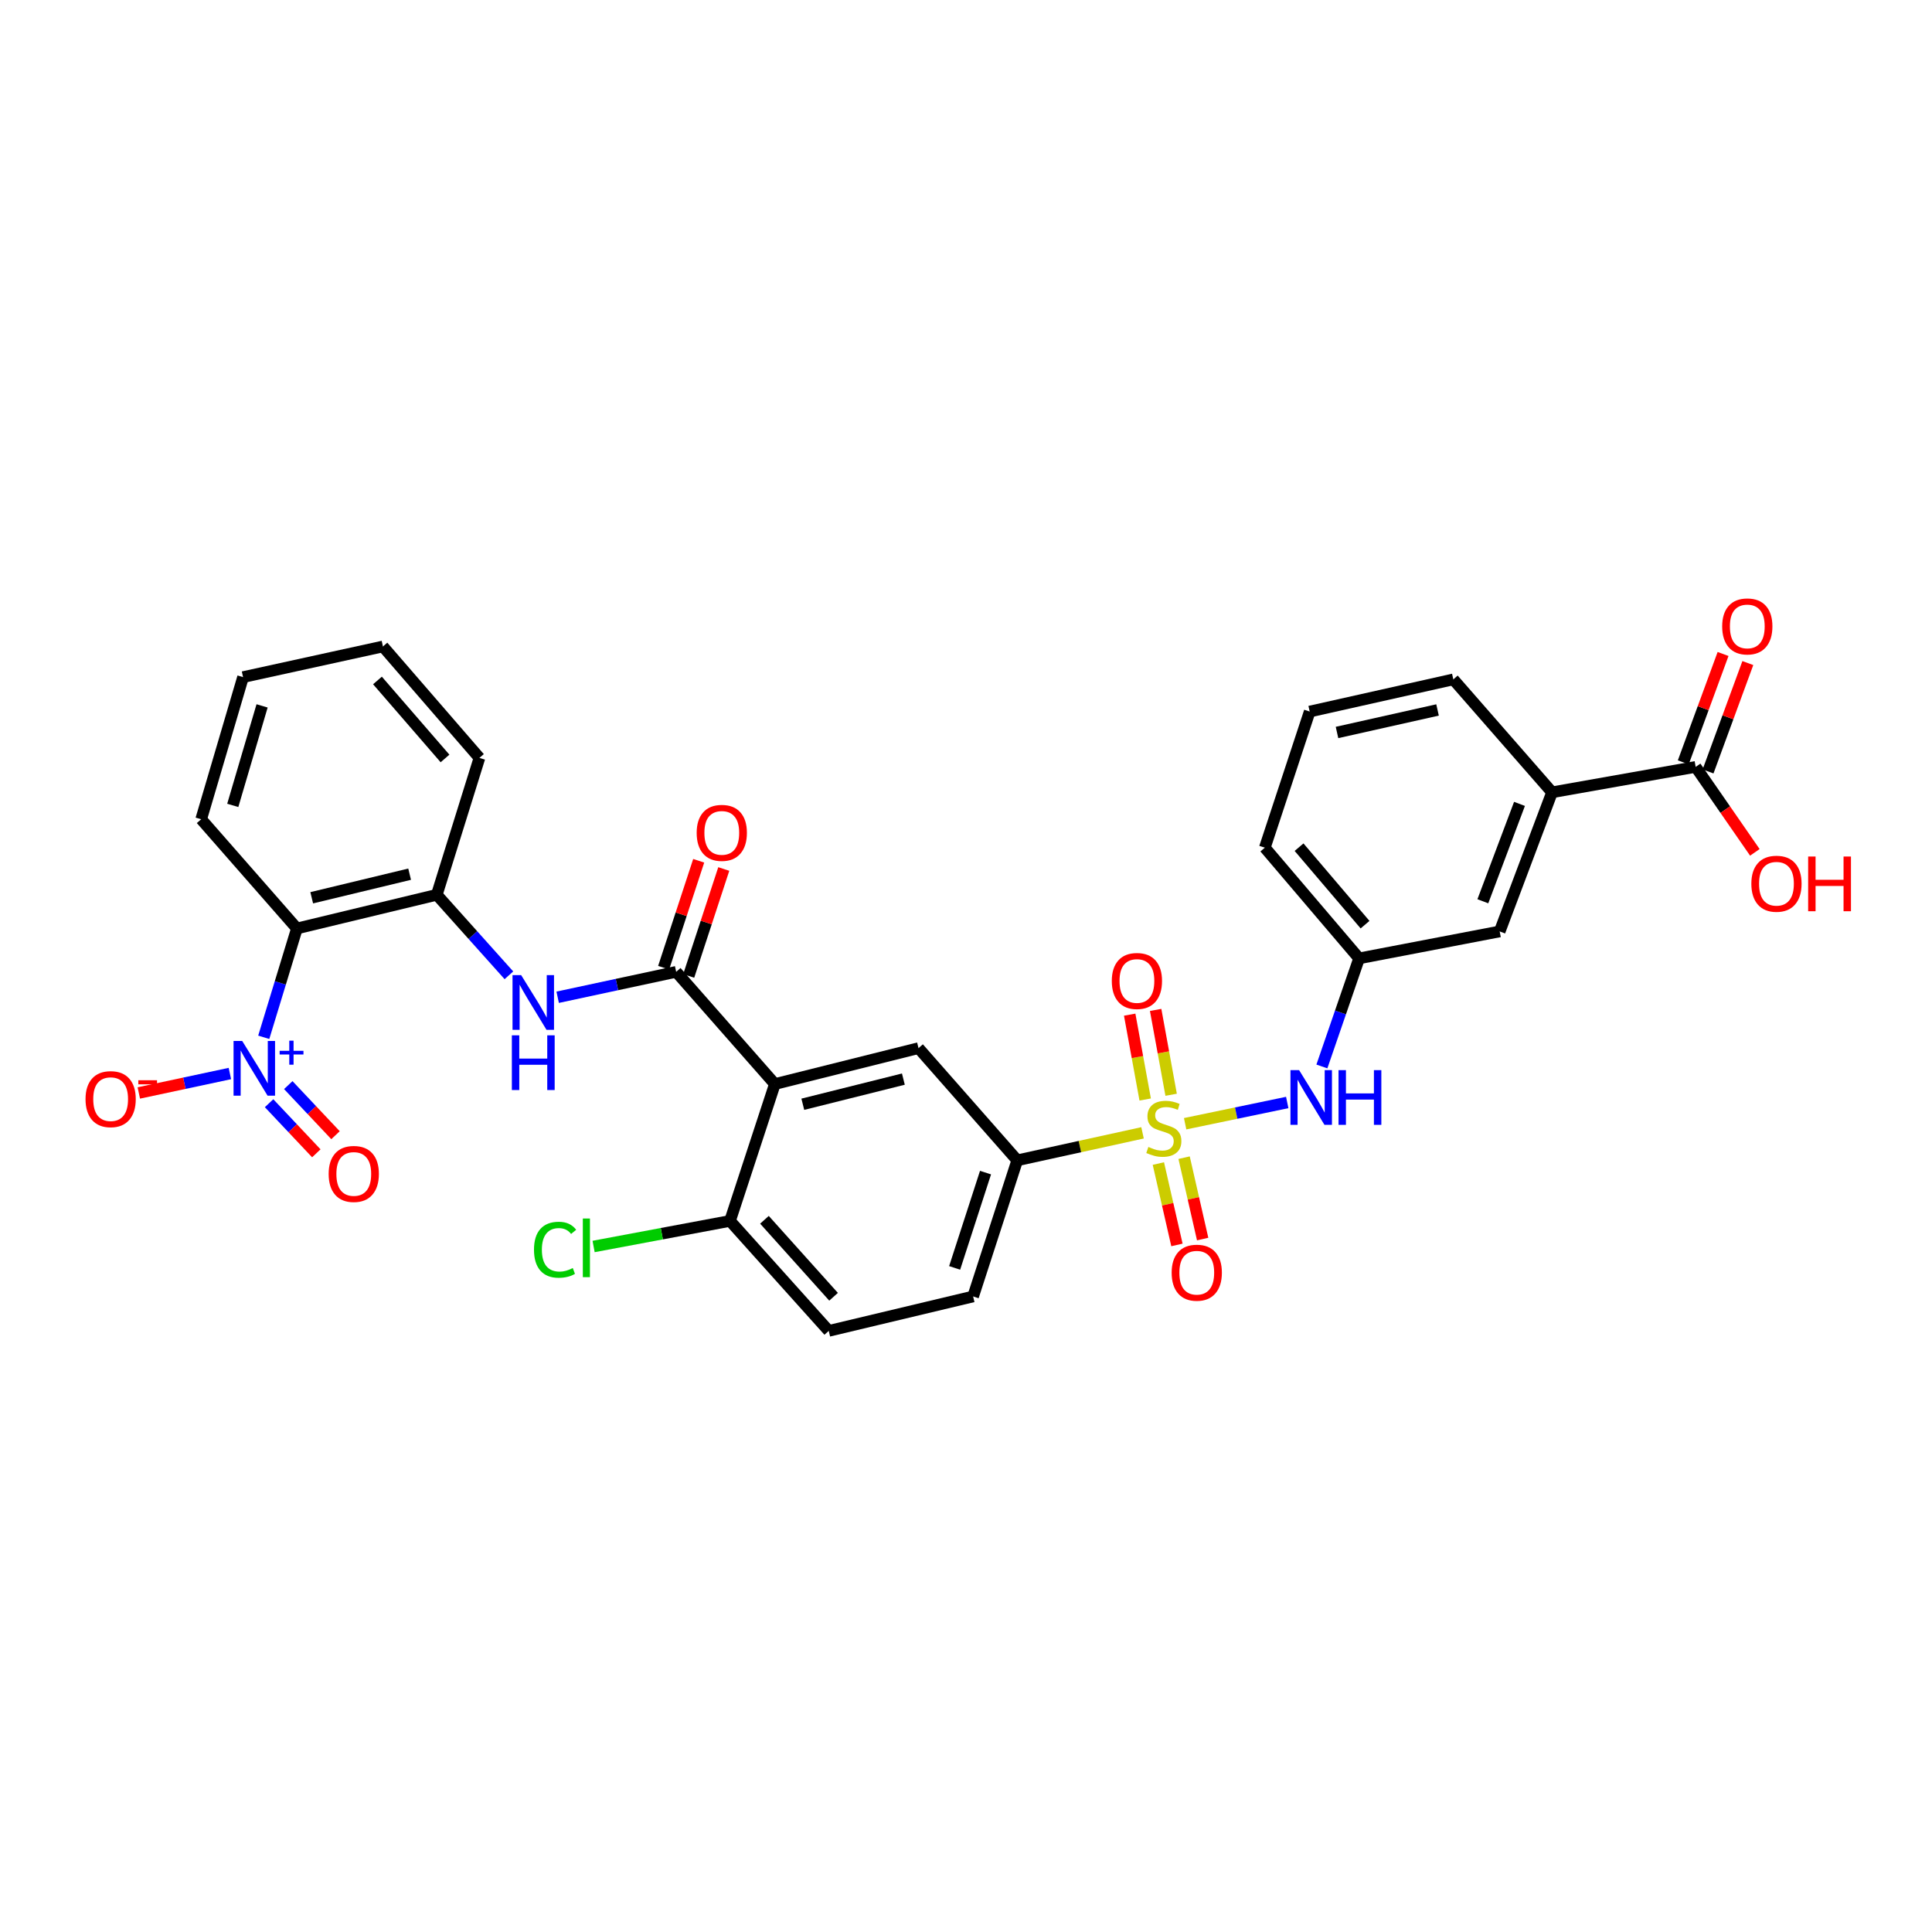 <?xml version='1.0' encoding='iso-8859-1'?>
<svg version='1.1' baseProfile='full'
              xmlns='http://www.w3.org/2000/svg'
                      xmlns:rdkit='http://www.rdkit.org/xml'
                      xmlns:xlink='http://www.w3.org/1999/xlink'
                  xml:space='preserve'
width='1000px' height='1000px' viewBox='0 0 1000 1000'>
<!-- END OF HEADER -->
<rect style='opacity:1.0;fill:#FFFFFF;stroke:none' width='1000' height='1000' x='0' y='0'> </rect>
<path class='bond-5' d='M 591.374,586.354 L 558.949,593.468' style='fill:none;fill-rule:evenodd;stroke:#CCCC00;stroke-width:6px;stroke-linecap:butt;stroke-linejoin:miter;stroke-opacity:1' />
<path class='bond-5' d='M 558.949,593.468 L 526.524,600.582' style='fill:none;fill-rule:evenodd;stroke:#000000;stroke-width:6px;stroke-linecap:butt;stroke-linejoin:miter;stroke-opacity:1' />
<path class='bond-7' d='M 613.424,581.641 L 639.848,576.143' style='fill:none;fill-rule:evenodd;stroke:#CCCC00;stroke-width:6px;stroke-linecap:butt;stroke-linejoin:miter;stroke-opacity:1' />
<path class='bond-7' d='M 639.848,576.143 L 666.272,570.645' style='fill:none;fill-rule:evenodd;stroke:#0000FF;stroke-width:6px;stroke-linecap:butt;stroke-linejoin:miter;stroke-opacity:1' />
<path class='bond-10' d='M 606.18,566.65 L 602.17,544.691' style='fill:none;fill-rule:evenodd;stroke:#CCCC00;stroke-width:6px;stroke-linecap:butt;stroke-linejoin:miter;stroke-opacity:1' />
<path class='bond-10' d='M 602.17,544.691 L 598.159,522.732' style='fill:none;fill-rule:evenodd;stroke:#FF0000;stroke-width:6px;stroke-linecap:butt;stroke-linejoin:miter;stroke-opacity:1' />
<path class='bond-10' d='M 592.746,569.104 L 588.735,547.145' style='fill:none;fill-rule:evenodd;stroke:#CCCC00;stroke-width:6px;stroke-linecap:butt;stroke-linejoin:miter;stroke-opacity:1' />
<path class='bond-10' d='M 588.735,547.145 L 584.724,525.186' style='fill:none;fill-rule:evenodd;stroke:#FF0000;stroke-width:6px;stroke-linecap:butt;stroke-linejoin:miter;stroke-opacity:1' />
<path class='bond-11' d='M 599.571,602.251 L 604.376,623.313' style='fill:none;fill-rule:evenodd;stroke:#CCCC00;stroke-width:6px;stroke-linecap:butt;stroke-linejoin:miter;stroke-opacity:1' />
<path class='bond-11' d='M 604.376,623.313 L 609.181,644.375' style='fill:none;fill-rule:evenodd;stroke:#FF0000;stroke-width:6px;stroke-linecap:butt;stroke-linejoin:miter;stroke-opacity:1' />
<path class='bond-11' d='M 612.886,599.213 L 617.691,620.275' style='fill:none;fill-rule:evenodd;stroke:#CCCC00;stroke-width:6px;stroke-linecap:butt;stroke-linejoin:miter;stroke-opacity:1' />
<path class='bond-11' d='M 617.691,620.275 L 622.496,641.338' style='fill:none;fill-rule:evenodd;stroke:#FF0000;stroke-width:6px;stroke-linecap:butt;stroke-linejoin:miter;stroke-opacity:1' />
<path class='bond-0' d='M 136.517,536.905 L 145.099,508.74' style='fill:none;fill-rule:evenodd;stroke:#0000FF;stroke-width:6px;stroke-linecap:butt;stroke-linejoin:miter;stroke-opacity:1' />
<path class='bond-0' d='M 145.099,508.74 L 153.682,480.575' style='fill:none;fill-rule:evenodd;stroke:#000000;stroke-width:6px;stroke-linecap:butt;stroke-linejoin:miter;stroke-opacity:1' />
<path class='bond-14' d='M 118.985,555.655 L 95.417,560.687' style='fill:none;fill-rule:evenodd;stroke:#0000FF;stroke-width:6px;stroke-linecap:butt;stroke-linejoin:miter;stroke-opacity:1' />
<path class='bond-14' d='M 95.417,560.687 L 71.849,565.718' style='fill:none;fill-rule:evenodd;stroke:#FF0000;stroke-width:6px;stroke-linecap:butt;stroke-linejoin:miter;stroke-opacity:1' />
<path class='bond-15' d='M 139.274,571.019 L 151.501,583.983' style='fill:none;fill-rule:evenodd;stroke:#0000FF;stroke-width:6px;stroke-linecap:butt;stroke-linejoin:miter;stroke-opacity:1' />
<path class='bond-15' d='M 151.501,583.983 L 163.729,596.947' style='fill:none;fill-rule:evenodd;stroke:#FF0000;stroke-width:6px;stroke-linecap:butt;stroke-linejoin:miter;stroke-opacity:1' />
<path class='bond-15' d='M 149.209,561.648 L 161.437,574.612' style='fill:none;fill-rule:evenodd;stroke:#0000FF;stroke-width:6px;stroke-linecap:butt;stroke-linejoin:miter;stroke-opacity:1' />
<path class='bond-15' d='M 161.437,574.612 L 173.664,587.577' style='fill:none;fill-rule:evenodd;stroke:#FF0000;stroke-width:6px;stroke-linecap:butt;stroke-linejoin:miter;stroke-opacity:1' />
<path class='bond-1' d='M 401.07,561.098 L 475.424,542.509' style='fill:none;fill-rule:evenodd;stroke:#000000;stroke-width:6px;stroke-linecap:butt;stroke-linejoin:miter;stroke-opacity:1' />
<path class='bond-1' d='M 415.535,571.559 L 467.584,558.547' style='fill:none;fill-rule:evenodd;stroke:#000000;stroke-width:6px;stroke-linecap:butt;stroke-linejoin:miter;stroke-opacity:1' />
<path class='bond-2' d='M 401.07,561.098 L 349.985,503.018' style='fill:none;fill-rule:evenodd;stroke:#000000;stroke-width:6px;stroke-linecap:butt;stroke-linejoin:miter;stroke-opacity:1' />
<path class='bond-31' d='M 401.07,561.098 L 377.853,631.947' style='fill:none;fill-rule:evenodd;stroke:#000000;stroke-width:6px;stroke-linecap:butt;stroke-linejoin:miter;stroke-opacity:1' />
<path class='bond-4' d='M 349.985,503.018 L 319.317,509.599' style='fill:none;fill-rule:evenodd;stroke:#000000;stroke-width:6px;stroke-linecap:butt;stroke-linejoin:miter;stroke-opacity:1' />
<path class='bond-4' d='M 319.317,509.599 L 288.649,516.18' style='fill:none;fill-rule:evenodd;stroke:#0000FF;stroke-width:6px;stroke-linecap:butt;stroke-linejoin:miter;stroke-opacity:1' />
<path class='bond-16' d='M 356.474,505.146 L 365.549,477.468' style='fill:none;fill-rule:evenodd;stroke:#000000;stroke-width:6px;stroke-linecap:butt;stroke-linejoin:miter;stroke-opacity:1' />
<path class='bond-16' d='M 365.549,477.468 L 374.624,449.79' style='fill:none;fill-rule:evenodd;stroke:#FF0000;stroke-width:6px;stroke-linecap:butt;stroke-linejoin:miter;stroke-opacity:1' />
<path class='bond-16' d='M 343.497,500.891 L 352.572,473.213' style='fill:none;fill-rule:evenodd;stroke:#000000;stroke-width:6px;stroke-linecap:butt;stroke-linejoin:miter;stroke-opacity:1' />
<path class='bond-16' d='M 352.572,473.213 L 361.647,445.535' style='fill:none;fill-rule:evenodd;stroke:#FF0000;stroke-width:6px;stroke-linecap:butt;stroke-linejoin:miter;stroke-opacity:1' />
<path class='bond-3' d='M 153.682,480.575 L 226.079,463.14' style='fill:none;fill-rule:evenodd;stroke:#000000;stroke-width:6px;stroke-linecap:butt;stroke-linejoin:miter;stroke-opacity:1' />
<path class='bond-3' d='M 161.344,464.683 L 212.022,452.478' style='fill:none;fill-rule:evenodd;stroke:#000000;stroke-width:6px;stroke-linecap:butt;stroke-linejoin:miter;stroke-opacity:1' />
<path class='bond-24' d='M 153.682,480.575 L 104.13,424.043' style='fill:none;fill-rule:evenodd;stroke:#000000;stroke-width:6px;stroke-linecap:butt;stroke-linejoin:miter;stroke-opacity:1' />
<path class='bond-8' d='M 263.407,504.812 L 244.743,483.976' style='fill:none;fill-rule:evenodd;stroke:#0000FF;stroke-width:6px;stroke-linecap:butt;stroke-linejoin:miter;stroke-opacity:1' />
<path class='bond-8' d='M 244.743,483.976 L 226.079,463.14' style='fill:none;fill-rule:evenodd;stroke:#000000;stroke-width:6px;stroke-linecap:butt;stroke-linejoin:miter;stroke-opacity:1' />
<path class='bond-6' d='M 526.524,600.582 L 475.424,542.509' style='fill:none;fill-rule:evenodd;stroke:#000000;stroke-width:6px;stroke-linecap:butt;stroke-linejoin:miter;stroke-opacity:1' />
<path class='bond-20' d='M 526.524,600.582 L 503.687,671.044' style='fill:none;fill-rule:evenodd;stroke:#000000;stroke-width:6px;stroke-linecap:butt;stroke-linejoin:miter;stroke-opacity:1' />
<path class='bond-20' d='M 510.107,606.941 L 494.121,656.264' style='fill:none;fill-rule:evenodd;stroke:#000000;stroke-width:6px;stroke-linecap:butt;stroke-linejoin:miter;stroke-opacity:1' />
<path class='bond-17' d='M 684.207,551.999 L 693.836,524.026' style='fill:none;fill-rule:evenodd;stroke:#0000FF;stroke-width:6px;stroke-linecap:butt;stroke-linejoin:miter;stroke-opacity:1' />
<path class='bond-17' d='M 693.836,524.026 L 703.465,496.053' style='fill:none;fill-rule:evenodd;stroke:#000000;stroke-width:6px;stroke-linecap:butt;stroke-linejoin:miter;stroke-opacity:1' />
<path class='bond-25' d='M 226.079,463.14 L 248.157,392.291' style='fill:none;fill-rule:evenodd;stroke:#000000;stroke-width:6px;stroke-linecap:butt;stroke-linejoin:miter;stroke-opacity:1' />
<path class='bond-9' d='M 877.675,396.942 L 803.335,410.098' style='fill:none;fill-rule:evenodd;stroke:#000000;stroke-width:6px;stroke-linecap:butt;stroke-linejoin:miter;stroke-opacity:1' />
<path class='bond-19' d='M 884.085,399.295 L 894.381,371.248' style='fill:none;fill-rule:evenodd;stroke:#000000;stroke-width:6px;stroke-linecap:butt;stroke-linejoin:miter;stroke-opacity:1' />
<path class='bond-19' d='M 894.381,371.248 L 904.677,343.202' style='fill:none;fill-rule:evenodd;stroke:#FF0000;stroke-width:6px;stroke-linecap:butt;stroke-linejoin:miter;stroke-opacity:1' />
<path class='bond-19' d='M 871.265,394.588 L 881.561,366.542' style='fill:none;fill-rule:evenodd;stroke:#000000;stroke-width:6px;stroke-linecap:butt;stroke-linejoin:miter;stroke-opacity:1' />
<path class='bond-19' d='M 881.561,366.542 L 891.857,338.495' style='fill:none;fill-rule:evenodd;stroke:#FF0000;stroke-width:6px;stroke-linecap:butt;stroke-linejoin:miter;stroke-opacity:1' />
<path class='bond-22' d='M 877.675,396.942 L 892.991,419.06' style='fill:none;fill-rule:evenodd;stroke:#000000;stroke-width:6px;stroke-linecap:butt;stroke-linejoin:miter;stroke-opacity:1' />
<path class='bond-22' d='M 892.991,419.06 L 908.308,441.179' style='fill:none;fill-rule:evenodd;stroke:#FF0000;stroke-width:6px;stroke-linecap:butt;stroke-linejoin:miter;stroke-opacity:1' />
<path class='bond-12' d='M 377.853,631.947 L 428.96,688.867' style='fill:none;fill-rule:evenodd;stroke:#000000;stroke-width:6px;stroke-linecap:butt;stroke-linejoin:miter;stroke-opacity:1' />
<path class='bond-12' d='M 395.681,631.361 L 431.456,671.204' style='fill:none;fill-rule:evenodd;stroke:#000000;stroke-width:6px;stroke-linecap:butt;stroke-linejoin:miter;stroke-opacity:1' />
<path class='bond-23' d='M 377.853,631.947 L 342.549,638.563' style='fill:none;fill-rule:evenodd;stroke:#000000;stroke-width:6px;stroke-linecap:butt;stroke-linejoin:miter;stroke-opacity:1' />
<path class='bond-23' d='M 342.549,638.563 L 307.245,645.178' style='fill:none;fill-rule:evenodd;stroke:#00CC00;stroke-width:6px;stroke-linecap:butt;stroke-linejoin:miter;stroke-opacity:1' />
<path class='bond-13' d='M 803.335,410.098 L 776.234,482.108' style='fill:none;fill-rule:evenodd;stroke:#000000;stroke-width:6px;stroke-linecap:butt;stroke-linejoin:miter;stroke-opacity:1' />
<path class='bond-13' d='M 786.489,416.089 L 767.518,466.496' style='fill:none;fill-rule:evenodd;stroke:#000000;stroke-width:6px;stroke-linecap:butt;stroke-linejoin:miter;stroke-opacity:1' />
<path class='bond-32' d='M 803.335,410.098 L 752.236,351.646' style='fill:none;fill-rule:evenodd;stroke:#000000;stroke-width:6px;stroke-linecap:butt;stroke-linejoin:miter;stroke-opacity:1' />
<path class='bond-18' d='M 703.465,496.053 L 776.234,482.108' style='fill:none;fill-rule:evenodd;stroke:#000000;stroke-width:6px;stroke-linecap:butt;stroke-linejoin:miter;stroke-opacity:1' />
<path class='bond-28' d='M 703.465,496.053 L 654.672,438.755' style='fill:none;fill-rule:evenodd;stroke:#000000;stroke-width:6px;stroke-linecap:butt;stroke-linejoin:miter;stroke-opacity:1' />
<path class='bond-28' d='M 706.544,478.604 L 672.389,438.495' style='fill:none;fill-rule:evenodd;stroke:#000000;stroke-width:6px;stroke-linecap:butt;stroke-linejoin:miter;stroke-opacity:1' />
<path class='bond-21' d='M 503.687,671.044 L 428.96,688.867' style='fill:none;fill-rule:evenodd;stroke:#000000;stroke-width:6px;stroke-linecap:butt;stroke-linejoin:miter;stroke-opacity:1' />
<path class='bond-33' d='M 104.13,424.043 L 125.806,350.47' style='fill:none;fill-rule:evenodd;stroke:#000000;stroke-width:6px;stroke-linecap:butt;stroke-linejoin:miter;stroke-opacity:1' />
<path class='bond-33' d='M 120.481,416.867 L 135.655,365.366' style='fill:none;fill-rule:evenodd;stroke:#000000;stroke-width:6px;stroke-linecap:butt;stroke-linejoin:miter;stroke-opacity:1' />
<path class='bond-30' d='M 248.157,392.291 L 198.203,334.613' style='fill:none;fill-rule:evenodd;stroke:#000000;stroke-width:6px;stroke-linecap:butt;stroke-linejoin:miter;stroke-opacity:1' />
<path class='bond-30' d='M 230.341,392.58 L 195.373,352.205' style='fill:none;fill-rule:evenodd;stroke:#000000;stroke-width:6px;stroke-linecap:butt;stroke-linejoin:miter;stroke-opacity:1' />
<path class='bond-26' d='M 752.236,351.646 L 677.896,368.3' style='fill:none;fill-rule:evenodd;stroke:#000000;stroke-width:6px;stroke-linecap:butt;stroke-linejoin:miter;stroke-opacity:1' />
<path class='bond-26' d='M 744.07,367.471 L 692.033,379.128' style='fill:none;fill-rule:evenodd;stroke:#000000;stroke-width:6px;stroke-linecap:butt;stroke-linejoin:miter;stroke-opacity:1' />
<path class='bond-27' d='M 677.896,368.3 L 654.672,438.755' style='fill:none;fill-rule:evenodd;stroke:#000000;stroke-width:6px;stroke-linecap:butt;stroke-linejoin:miter;stroke-opacity:1' />
<path class='bond-29' d='M 125.806,350.47 L 198.203,334.613' style='fill:none;fill-rule:evenodd;stroke:#000000;stroke-width:6px;stroke-linecap:butt;stroke-linejoin:miter;stroke-opacity:1' />
<path  class='atom-0' d='M 594.396 593.656
Q 594.716 593.776, 596.036 594.336
Q 597.356 594.896, 598.796 595.256
Q 600.276 595.576, 601.716 595.576
Q 604.396 595.576, 605.956 594.296
Q 607.516 592.976, 607.516 590.696
Q 607.516 589.136, 606.716 588.176
Q 605.956 587.216, 604.756 586.696
Q 603.556 586.176, 601.556 585.576
Q 599.036 584.816, 597.516 584.096
Q 596.036 583.376, 594.956 581.856
Q 593.916 580.336, 593.916 577.776
Q 593.916 574.216, 596.316 572.016
Q 598.756 569.816, 603.556 569.816
Q 606.836 569.816, 610.556 571.376
L 609.636 574.456
Q 606.236 573.056, 603.676 573.056
Q 600.916 573.056, 599.396 574.216
Q 597.876 575.336, 597.916 577.296
Q 597.916 578.816, 598.676 579.736
Q 599.476 580.656, 600.596 581.176
Q 601.756 581.696, 603.676 582.296
Q 606.236 583.096, 607.756 583.896
Q 609.276 584.696, 610.356 586.336
Q 611.476 587.936, 611.476 590.696
Q 611.476 594.616, 608.836 596.736
Q 606.236 598.816, 601.876 598.816
Q 599.356 598.816, 597.436 598.256
Q 595.556 597.736, 593.316 596.816
L 594.396 593.656
' fill='#CCCC00'/>
<path  class='atom-1' d='M 125.366 538.797
L 134.646 553.797
Q 135.566 555.277, 137.046 557.957
Q 138.526 560.637, 138.606 560.797
L 138.606 538.797
L 142.366 538.797
L 142.366 567.117
L 138.486 567.117
L 128.526 550.717
Q 127.366 548.797, 126.126 546.597
Q 124.926 544.397, 124.566 543.717
L 124.566 567.117
L 120.886 567.117
L 120.886 538.797
L 125.366 538.797
' fill='#0000FF'/>
<path  class='atom-1' d='M 144.742 543.902
L 149.731 543.902
L 149.731 538.648
L 151.949 538.648
L 151.949 543.902
L 157.071 543.902
L 157.071 545.803
L 151.949 545.803
L 151.949 551.083
L 149.731 551.083
L 149.731 545.803
L 144.742 545.803
L 144.742 543.902
' fill='#0000FF'/>
<path  class='atom-5' d='M 269.758 504.731
L 279.038 519.731
Q 279.958 521.211, 281.438 523.891
Q 282.918 526.571, 282.998 526.731
L 282.998 504.731
L 286.758 504.731
L 286.758 533.051
L 282.878 533.051
L 272.918 516.651
Q 271.758 514.731, 270.518 512.531
Q 269.318 510.331, 268.958 509.651
L 268.958 533.051
L 265.278 533.051
L 265.278 504.731
L 269.758 504.731
' fill='#0000FF'/>
<path  class='atom-5' d='M 264.938 535.883
L 268.778 535.883
L 268.778 547.923
L 283.258 547.923
L 283.258 535.883
L 287.098 535.883
L 287.098 564.203
L 283.258 564.203
L 283.258 551.123
L 268.778 551.123
L 268.778 564.203
L 264.938 564.203
L 264.938 535.883
' fill='#0000FF'/>
<path  class='atom-8' d='M 672.418 553.903
L 681.698 568.903
Q 682.618 570.383, 684.098 573.063
Q 685.578 575.743, 685.658 575.903
L 685.658 553.903
L 689.418 553.903
L 689.418 582.223
L 685.538 582.223
L 675.578 565.823
Q 674.418 563.903, 673.178 561.703
Q 671.978 559.503, 671.618 558.823
L 671.618 582.223
L 667.938 582.223
L 667.938 553.903
L 672.418 553.903
' fill='#0000FF'/>
<path  class='atom-8' d='M 692.818 553.903
L 696.658 553.903
L 696.658 565.943
L 711.138 565.943
L 711.138 553.903
L 714.978 553.903
L 714.978 582.223
L 711.138 582.223
L 711.138 569.143
L 696.658 569.143
L 696.658 582.223
L 692.818 582.223
L 692.818 553.903
' fill='#0000FF'/>
<path  class='atom-11' d='M 575.466 507.749
Q 575.466 500.949, 578.826 497.149
Q 582.186 493.349, 588.466 493.349
Q 594.746 493.349, 598.106 497.149
Q 601.466 500.949, 601.466 507.749
Q 601.466 514.629, 598.066 518.549
Q 594.666 522.429, 588.466 522.429
Q 582.226 522.429, 578.826 518.549
Q 575.466 514.669, 575.466 507.749
M 588.466 519.229
Q 592.786 519.229, 595.106 516.349
Q 597.466 513.429, 597.466 507.749
Q 597.466 502.189, 595.106 499.389
Q 592.786 496.549, 588.466 496.549
Q 584.146 496.549, 581.786 499.349
Q 579.466 502.149, 579.466 507.749
Q 579.466 513.469, 581.786 516.349
Q 584.146 519.229, 588.466 519.229
' fill='#FF0000'/>
<path  class='atom-12' d='M 606.445 658.742
Q 606.445 651.942, 609.805 648.142
Q 613.165 644.342, 619.445 644.342
Q 625.725 644.342, 629.085 648.142
Q 632.445 651.942, 632.445 658.742
Q 632.445 665.622, 629.045 669.542
Q 625.645 673.422, 619.445 673.422
Q 613.205 673.422, 609.805 669.542
Q 606.445 665.662, 606.445 658.742
M 619.445 670.222
Q 623.765 670.222, 626.085 667.342
Q 628.445 664.422, 628.445 658.742
Q 628.445 653.182, 626.085 650.382
Q 623.765 647.542, 619.445 647.542
Q 615.125 647.542, 612.765 650.342
Q 610.445 653.142, 610.445 658.742
Q 610.445 664.462, 612.765 667.342
Q 615.125 670.222, 619.445 670.222
' fill='#FF0000'/>
<path  class='atom-15' d='M 44.271 568.909
Q 44.271 562.109, 47.631 558.309
Q 50.991 554.509, 57.271 554.509
Q 63.551 554.509, 66.911 558.309
Q 70.271 562.109, 70.271 568.909
Q 70.271 575.789, 66.871 579.709
Q 63.471 583.589, 57.271 583.589
Q 51.031 583.589, 47.631 579.709
Q 44.271 575.829, 44.271 568.909
M 57.271 580.389
Q 61.591 580.389, 63.911 577.509
Q 66.271 574.589, 66.271 568.909
Q 66.271 563.349, 63.911 560.549
Q 61.591 557.709, 57.271 557.709
Q 52.951 557.709, 50.591 560.509
Q 48.271 563.309, 48.271 568.909
Q 48.271 574.629, 50.591 577.509
Q 52.951 580.389, 57.271 580.389
' fill='#FF0000'/>
<path  class='atom-15' d='M 71.591 559.132
L 81.28 559.132
L 81.28 561.244
L 71.591 561.244
L 71.591 559.132
' fill='#FF0000'/>
<path  class='atom-16' d='M 170.112 607.627
Q 170.112 600.827, 173.472 597.027
Q 176.832 593.227, 183.112 593.227
Q 189.392 593.227, 192.752 597.027
Q 196.112 600.827, 196.112 607.627
Q 196.112 614.507, 192.712 618.427
Q 189.312 622.307, 183.112 622.307
Q 176.872 622.307, 173.472 618.427
Q 170.112 614.547, 170.112 607.627
M 183.112 619.107
Q 187.432 619.107, 189.752 616.227
Q 192.112 613.307, 192.112 607.627
Q 192.112 602.067, 189.752 599.267
Q 187.432 596.427, 183.112 596.427
Q 178.792 596.427, 176.432 599.227
Q 174.112 602.027, 174.112 607.627
Q 174.112 613.347, 176.432 616.227
Q 178.792 619.107, 183.112 619.107
' fill='#FF0000'/>
<path  class='atom-17' d='M 360.597 431.088
Q 360.597 424.288, 363.957 420.488
Q 367.317 416.688, 373.597 416.688
Q 379.877 416.688, 383.237 420.488
Q 386.597 424.288, 386.597 431.088
Q 386.597 437.968, 383.197 441.888
Q 379.797 445.768, 373.597 445.768
Q 367.357 445.768, 363.957 441.888
Q 360.597 438.008, 360.597 431.088
M 373.597 442.568
Q 377.917 442.568, 380.237 439.688
Q 382.597 436.768, 382.597 431.088
Q 382.597 425.528, 380.237 422.728
Q 377.917 419.888, 373.597 419.888
Q 369.277 419.888, 366.917 422.688
Q 364.597 425.488, 364.597 431.088
Q 364.597 436.808, 366.917 439.688
Q 369.277 442.568, 373.597 442.568
' fill='#FF0000'/>
<path  class='atom-20' d='M 891.397 324.23
Q 891.397 317.43, 894.757 313.63
Q 898.117 309.83, 904.397 309.83
Q 910.677 309.83, 914.037 313.63
Q 917.397 317.43, 917.397 324.23
Q 917.397 331.11, 913.997 335.03
Q 910.597 338.91, 904.397 338.91
Q 898.157 338.91, 894.757 335.03
Q 891.397 331.15, 891.397 324.23
M 904.397 335.71
Q 908.717 335.71, 911.037 332.83
Q 913.397 329.91, 913.397 324.23
Q 913.397 318.67, 911.037 315.87
Q 908.717 313.03, 904.397 313.03
Q 900.077 313.03, 897.717 315.83
Q 895.397 318.63, 895.397 324.23
Q 895.397 329.95, 897.717 332.83
Q 900.077 335.71, 904.397 335.71
' fill='#FF0000'/>
<path  class='atom-23' d='M 906.495 457.416
Q 906.495 450.616, 909.855 446.816
Q 913.215 443.016, 919.495 443.016
Q 925.775 443.016, 929.135 446.816
Q 932.495 450.616, 932.495 457.416
Q 932.495 464.296, 929.095 468.216
Q 925.695 472.096, 919.495 472.096
Q 913.255 472.096, 909.855 468.216
Q 906.495 464.336, 906.495 457.416
M 919.495 468.896
Q 923.815 468.896, 926.135 466.016
Q 928.495 463.096, 928.495 457.416
Q 928.495 451.856, 926.135 449.056
Q 923.815 446.216, 919.495 446.216
Q 915.175 446.216, 912.815 449.016
Q 910.495 451.816, 910.495 457.416
Q 910.495 463.136, 912.815 466.016
Q 915.175 468.896, 919.495 468.896
' fill='#FF0000'/>
<path  class='atom-23' d='M 935.895 443.336
L 939.735 443.336
L 939.735 455.376
L 954.215 455.376
L 954.215 443.336
L 958.055 443.336
L 958.055 471.656
L 954.215 471.656
L 954.215 458.576
L 939.735 458.576
L 939.735 471.656
L 935.895 471.656
L 935.895 443.336
' fill='#FF0000'/>
<path  class='atom-24' d='M 276.394 646.857
Q 276.394 639.817, 279.674 636.137
Q 282.994 632.417, 289.274 632.417
Q 295.114 632.417, 298.234 636.537
L 295.594 638.697
Q 293.314 635.697, 289.274 635.697
Q 284.994 635.697, 282.714 638.577
Q 280.474 641.417, 280.474 646.857
Q 280.474 652.457, 282.794 655.337
Q 285.154 658.217, 289.714 658.217
Q 292.834 658.217, 296.474 656.337
L 297.594 659.337
Q 296.114 660.297, 293.874 660.857
Q 291.634 661.417, 289.154 661.417
Q 282.994 661.417, 279.674 657.657
Q 276.394 653.897, 276.394 646.857
' fill='#00CC00'/>
<path  class='atom-24' d='M 301.674 630.697
L 305.354 630.697
L 305.354 661.057
L 301.674 661.057
L 301.674 630.697
' fill='#00CC00'/>
</svg>

